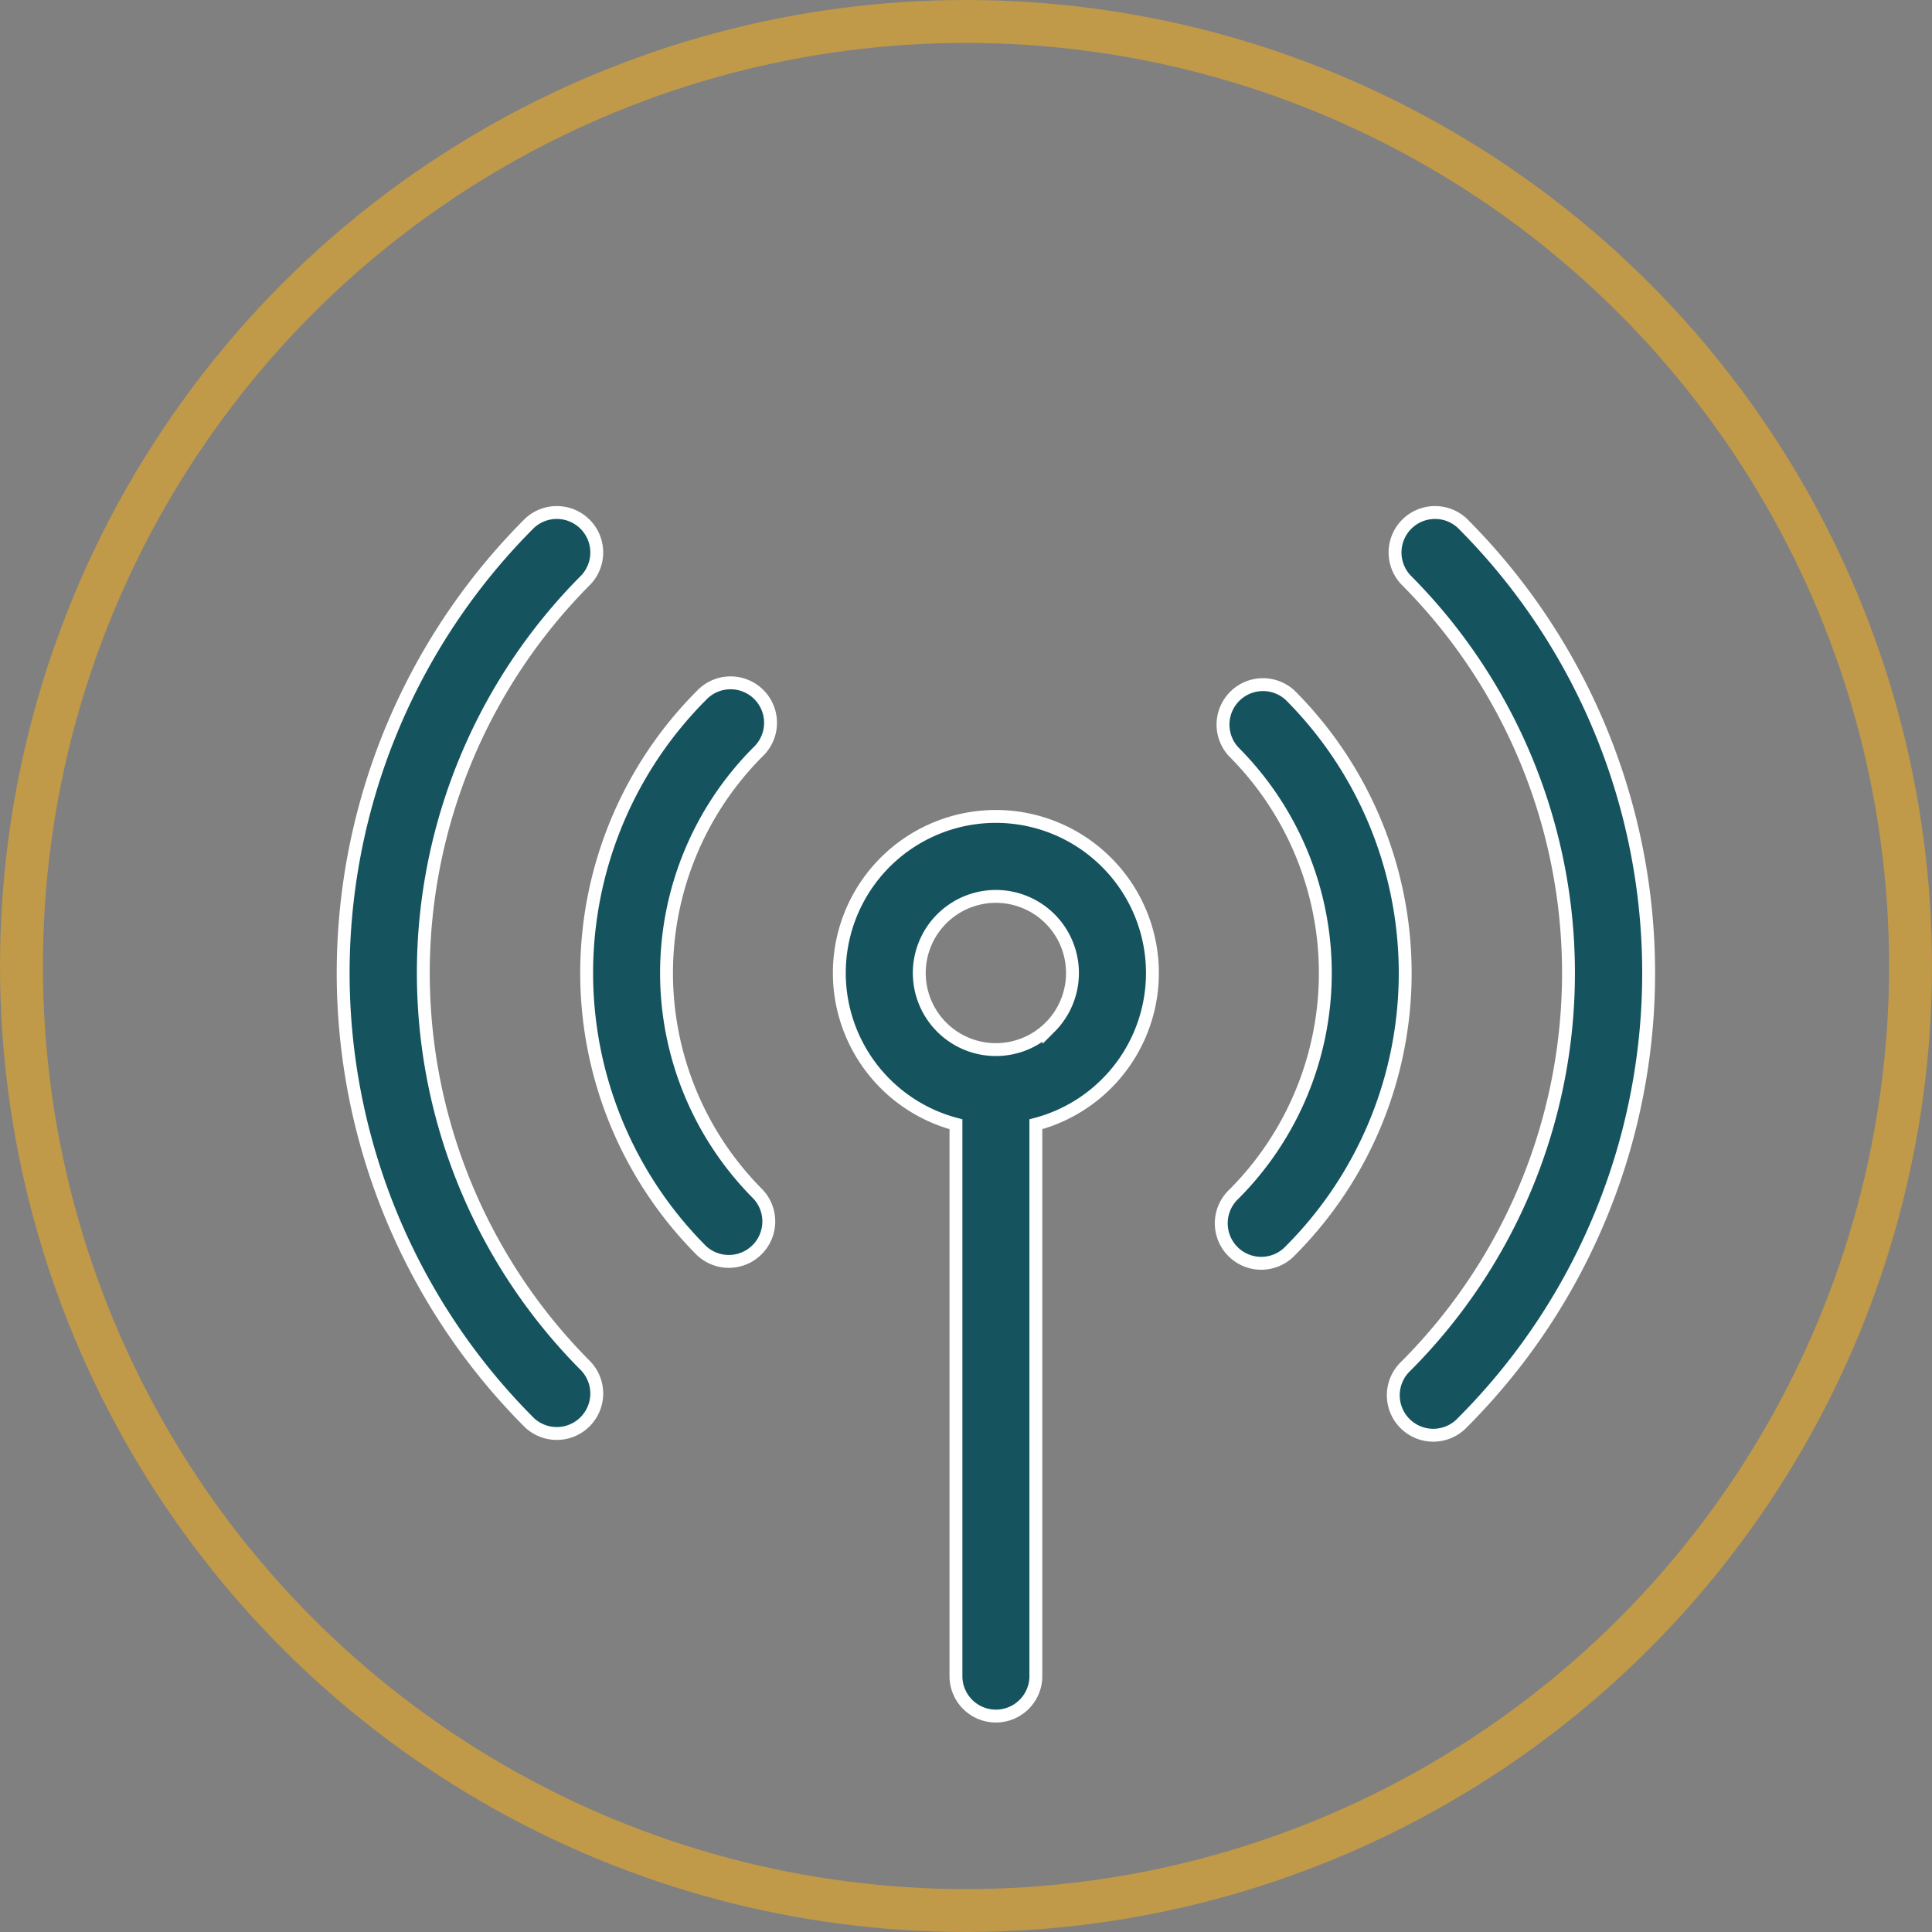 <?xml version="1.0" encoding="UTF-8"?>
<svg xmlns="http://www.w3.org/2000/svg" width="45" height="45" viewBox="0 0 45 45">
  <rect x="0" y="0" width="45" height="45" fill="#808080" stroke="none"/>
  <g fill="none" stroke="#c09949" stroke-width="1">
    <circle cx="22.5" cy="22.5" r="22.5" stroke="none"></circle>
    <circle cx="22.5" cy="22.5" r="22" fill="none"></circle>
  </g>
  <g transform="translate(7.993 -7.654)">
    <g transform="translate(11.559 26.674)">
      <path d="M200.849,140.226a3.645,3.645,0,1,0-3.508,6.1V159.21a.931.931,0,0,0,1.861,0V146.326a3.643,3.643,0,0,0,1.647-6.1Zm-1.316,3.838a1.784,1.784,0,1,1,.522-1.261A1.786,1.786,0,0,1,199.533,144.065Z" transform="translate(-194.627 -139.16)" fill="#15545f" stroke="#fff" stroke-width="0.3"></path>
    </g>
    <g transform="translate(20.473 23.58)">
      <g transform="translate(0 0)">
        <path d="M346.308,87.329a.931.931,0,0,0-1.316,1.316,7.29,7.29,0,0,1,0,10.3.931.931,0,1,0,1.316,1.316A9.153,9.153,0,0,0,346.308,87.329Z" transform="translate(-344.719 -87.056)" fill="#15545f" stroke="#fff" stroke-width="0.3"></path>
      </g>
    </g>
    <g transform="translate(24.48 19.572)">
      <g transform="translate(0 0)">
        <path d="M413.794,19.844a.931.931,0,0,0-1.316,1.316,12.964,12.964,0,0,1,0,18.314.931.931,0,1,0,1.316,1.316,14.811,14.811,0,0,0,0-20.946Z" transform="translate(-412.205 -19.572)" fill="#15545f" stroke="#fff" stroke-width="0.3"></path>
      </g>
    </g>
    <g transform="translate(5.672 23.58)">
      <g transform="translate(0 0)">
        <path d="M99.5,88.645a.931.931,0,1,0-1.316-1.316,9.153,9.153,0,0,0,0,12.93A.931.931,0,0,0,99.5,98.943,7.29,7.29,0,0,1,99.5,88.645Z" transform="translate(-95.511 -87.057)" fill="#15545f" stroke="#fff" stroke-width="0.3"></path>
      </g>
    </g>
    <g transform="translate(0 19.572)">
      <g transform="translate(0 0)">
        <path d="M5.654,21.16a.931.931,0,0,0-1.316-1.316,14.811,14.811,0,0,0,0,20.946.931.931,0,0,0,1.316-1.316A12.964,12.964,0,0,1,5.654,21.16Z" transform="translate(0 -19.572)" fill="#15545f" stroke="#fff" stroke-width="0.3"></path>
      </g>
    </g>
  </g>
</svg>

